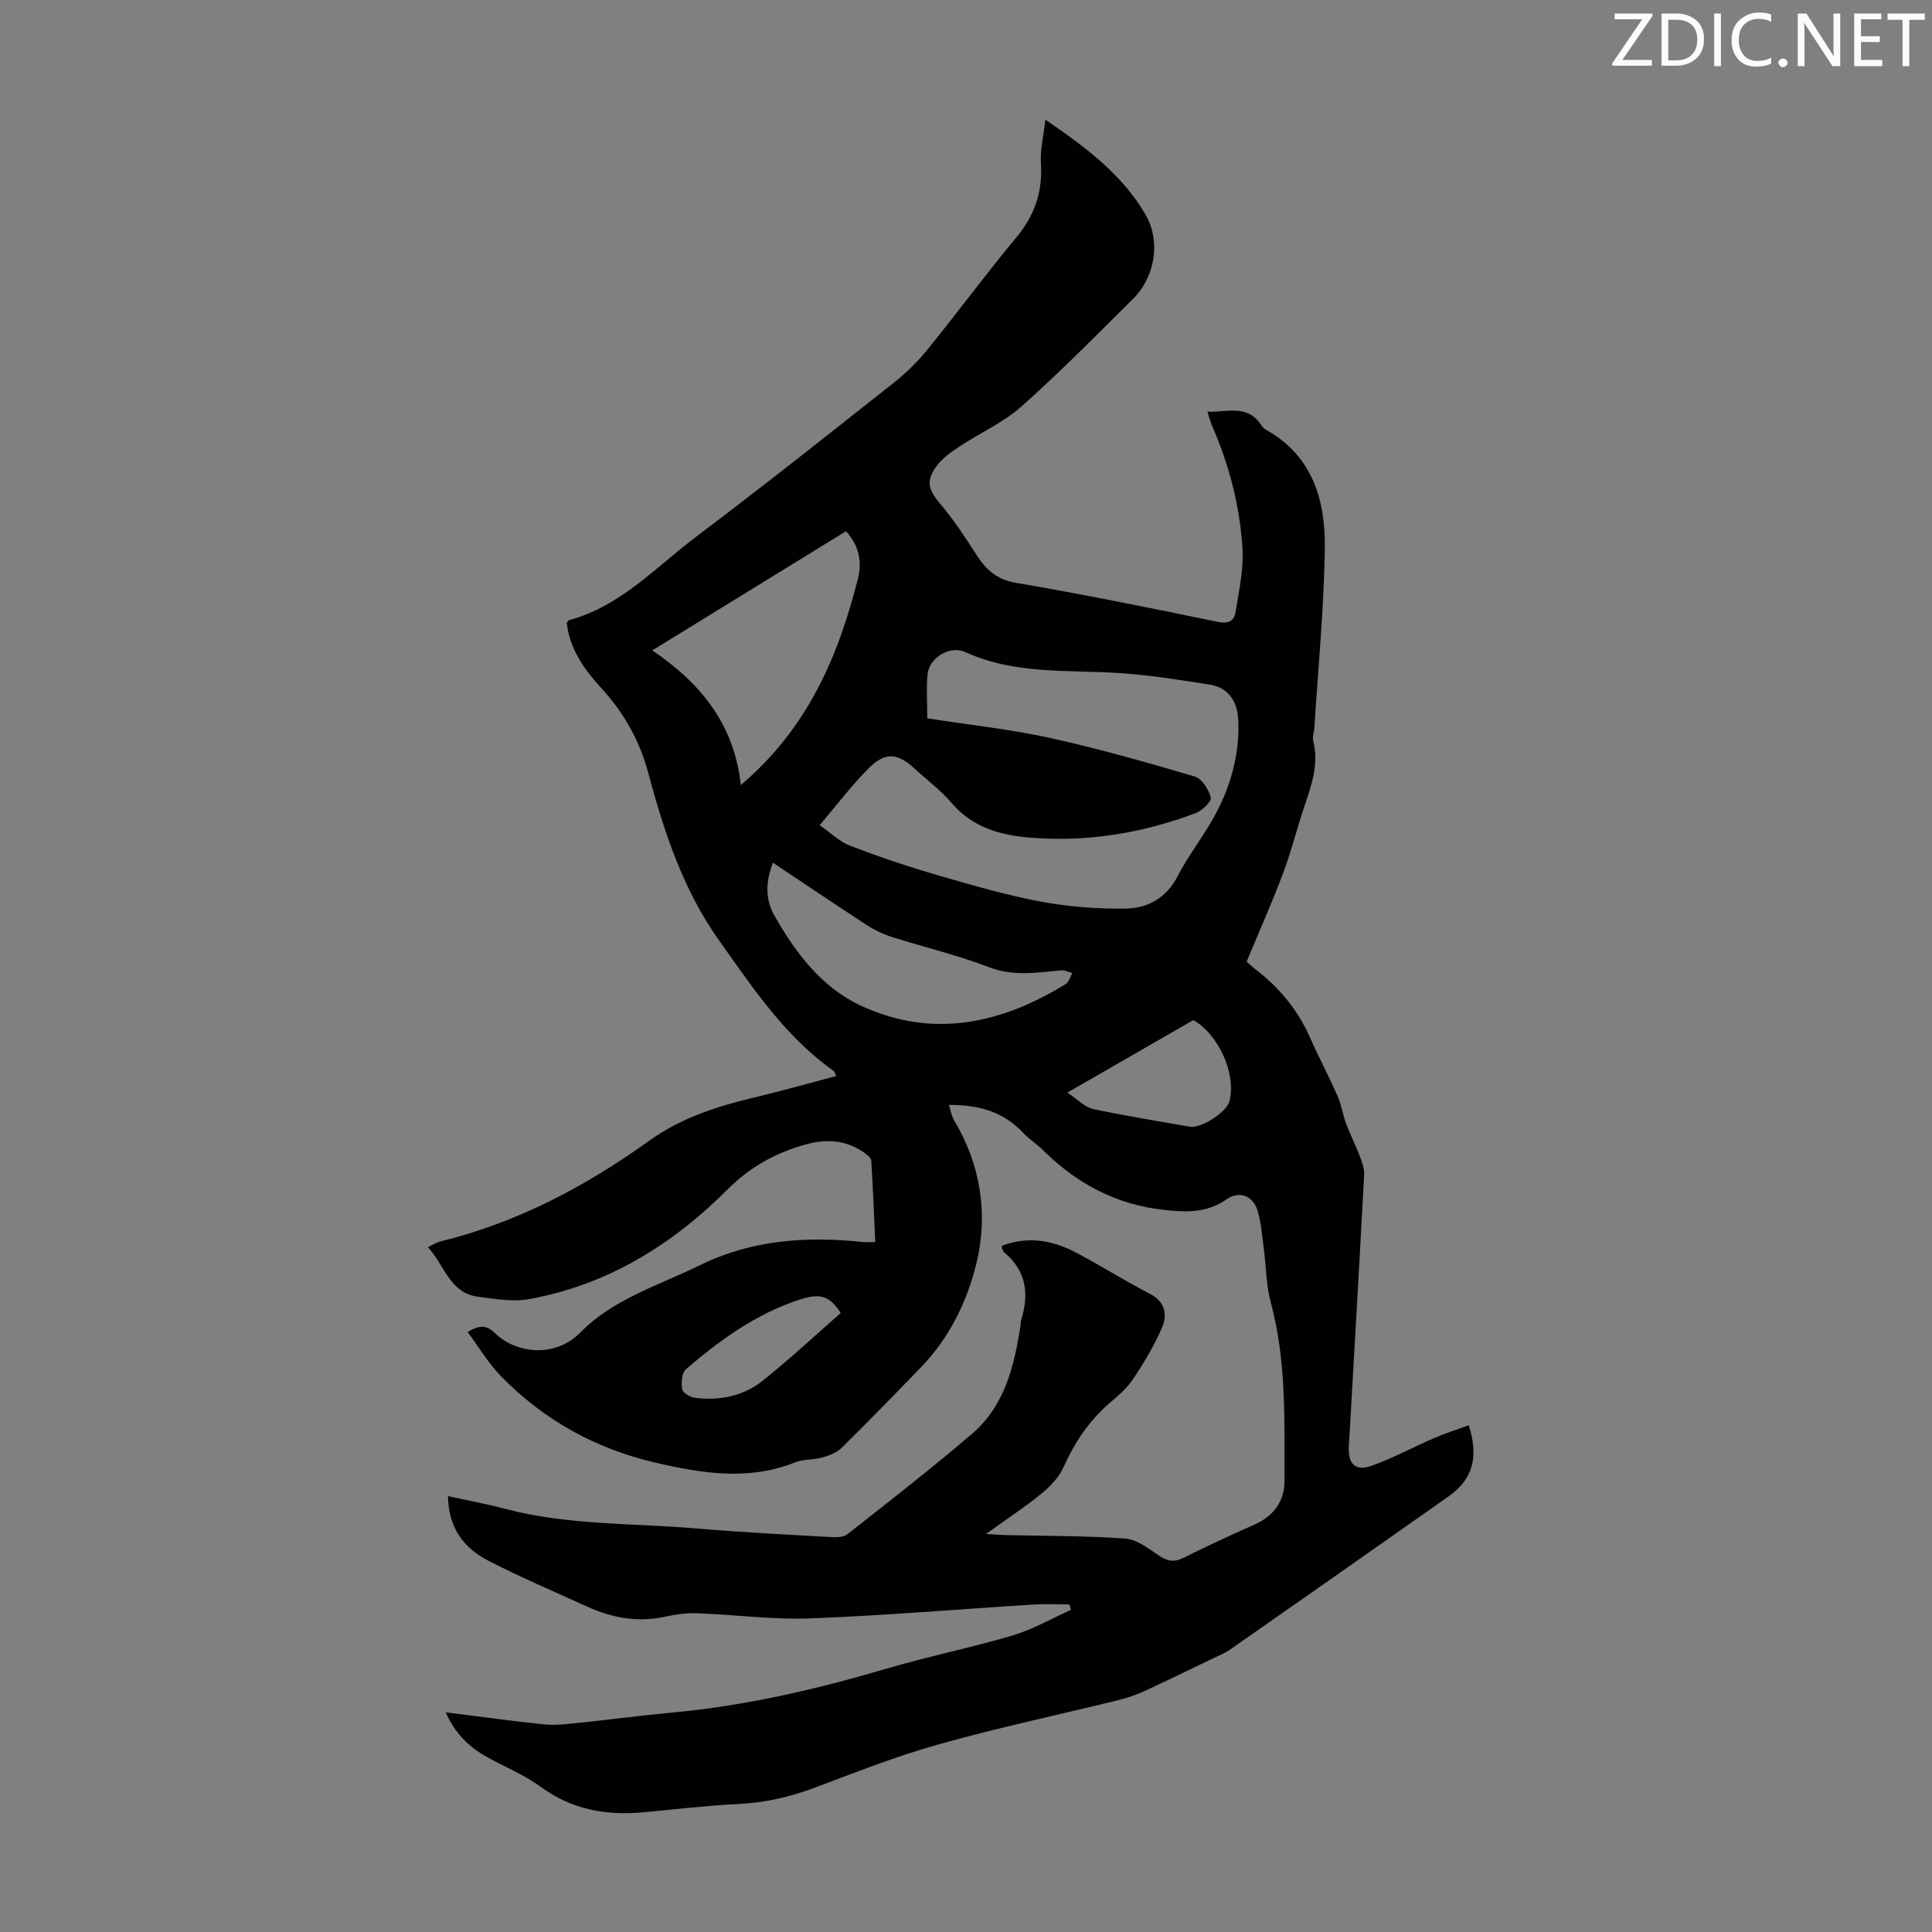 <svg enable-background="new 0 0 400 400" viewBox="0 0 400 400" xmlns="http://www.w3.org/2000/svg"><rect x="0" y="0" width="400" height="400" fill="#808080" stroke="none"/><g fill="#fcfafa"><path d="m342.2 3.2-6.3 9.2h6.1v1.2h-8.2v-.5l6.2-9.1h-5.7v-1.2h7.8v.4z"/><path d="m344 13.7v-10.9h3.1c1.6 0 3 .5 4.1 1.4 1.1 1 1.6 2.2 1.6 3.9s-.5 3-1.6 4-2.5 1.5-4.2 1.5h-3zm1.4-9.6v8.4h1.6c1.4 0 2.5-.4 3.2-1.1.8-.8 1.2-1.8 1.2-3.2s-.4-2.4-1.2-3.1-1.8-1-3.1-1z"/><path d="m356.3 2.8v10.9h-1.4v-10.9z"/><path d="m366.6 13.2c-.8.4-1.8.6-3 .6-1.6 0-2.8-.5-3.7-1.5s-1.4-2.3-1.4-3.9c0-1.7.5-3.2 1.6-4.2s2.4-1.6 4-1.6c1 0 1.9.1 2.6.4v1.5c-.8-.4-1.6-.6-2.6-.6-1.2 0-2.2.4-3 1.2s-1.1 1.9-1.1 3.3c0 1.3.4 2.3 1.1 3.1s1.6 1.1 2.8 1.1c1.1 0 2-.2 2.8-.7v1.3z"/><path d="m368.2 13c0-.3.1-.5.3-.6.2-.2.4-.3.6-.3.3 0 .5.1.7.3s.3.4.3.6-.1.5-.3.6c-.2.2-.4.3-.7.3s-.5-.1-.6-.3c-.2-.2-.3-.4-.3-.6z"/><path d="m381.1 13.7h-1.7l-5.5-8.4c-.2-.2-.3-.5-.4-.7 0 .2.1.8.1 1.5v7.6h-1.4v-10.9h1.8l5.3 8.3c.3.4.4.6.4.8 0-.3-.1-.8-.1-1.6v-7.5h1.4v10.9z"/><path d="m389.7 13.7h-5.8v-10.9h5.6v1.2h-4.2v3.5h3.9v1.2h-3.9v3.7h4.4z"/><path d="m398.4 4.1h-3.1v9.6h-1.4v-9.6h-3.1v-1.3h7.7v1.3z"/></g><path d="m92.29 354.52c7.12.89 13.74 1.82 20.39 2.5 2.27.23 4.62-.07 6.92-.3 6.53-.67 13.04-1.55 19.57-2.15 15.09-1.4 29.75-4.78 44.26-9.06 8.67-2.56 17.57-4.34 26.23-6.91 4.18-1.24 8.06-3.5 12.08-5.3-.12-.37-.25-.75-.37-1.12-2.45 0-4.91-.13-7.36.02-15.4.96-30.78 2.28-46.19 2.87-7.78.3-15.61-.77-23.43-1.06-2.21-.08-4.48.22-6.65.7-5.73 1.27-11.11.24-16.32-2.14-6.81-3.11-13.71-6.04-20.35-9.46-5.02-2.59-8.23-6.77-8.32-13.35 4.07.89 7.96 1.6 11.77 2.61 13 3.45 26.4 2.95 39.63 4.08 9.13.78 18.3 1.24 27.45 1.76 1.28.07 2.93.15 3.81-.54 8.7-6.82 17.42-13.62 25.82-20.8 6.79-5.8 8.77-14.05 10.06-22.47.05-.33.01-.69.11-1 1.68-5.4 1.16-10.24-3.47-14.09-.24-.2-.34-.56-.48-.86-.04-.08-.01-.21-.01-.52 5.33-2.06 10.47-1.16 15.36 1.41 5.13 2.7 10.03 5.83 15.19 8.48 3.25 1.67 3.75 4.31 2.6 7.02-1.6 3.75-3.75 7.31-6.02 10.72-1.28 1.92-3.16 3.47-4.93 5.01-4.22 3.66-7.18 8.12-9.46 13.21-.94 2.1-2.76 3.99-4.59 5.48-3.35 2.75-7.01 5.13-11.43 8.32 1.96.12 2.96.22 3.95.24 8.27.2 16.57.13 24.81.72 2.41.17 4.82 2.02 6.98 3.49 1.78 1.21 3.19 1.47 5.17.48 4.79-2.41 9.67-4.64 14.57-6.82 4-1.77 6.31-4.82 6.3-9.08-.04-12.4.45-24.83-2.86-37.02-.95-3.5-.92-7.27-1.4-10.9-.35-2.64-.53-5.35-1.26-7.88-.94-3.26-3.79-4.38-6.53-2.47-4.01 2.8-8.16 2.66-12.76 2.17-9.95-1.05-18.08-5.38-25.07-12.28-1.35-1.33-3-2.37-4.29-3.75-4.02-4.29-9.1-5.75-15.32-5.72.38 1.15.55 2.3 1.1 3.22 5.5 9.2 7.06 19.37 4.64 29.44-1.89 7.9-5.59 15.54-11.49 21.64-5.45 5.63-10.91 11.25-16.49 16.74-1.01.99-2.57 1.58-3.98 1.97-1.81.51-3.87.31-5.59.99-9.69 3.87-19.32 2.3-28.99.05-12.4-2.88-23.12-8.84-31.98-17.94-2.58-2.65-4.51-5.94-6.85-9.09 2.59-1.56 4-1.41 5.66.23 4.08 4.04 12.26 5.4 17.73-.18 6.74-6.88 16.18-9.7 24.7-13.88 10.79-5.29 22.04-6.03 33.67-4.81.66.07 1.33.01 2.63.01-.25-5.63-.47-11.26-.83-16.88-.04-.58-.88-1.22-1.48-1.64-3.76-2.66-7.9-2.86-12.17-1.66-6.17 1.74-11.39 4.57-16.16 9.35-11.38 11.4-24.87 19.74-41.04 22.65-3.4.61-7.11-.04-10.62-.51-5.82-.78-6.84-6.49-10.32-10.25 1.09-.51 1.82-1 2.62-1.19 15.87-3.89 30.04-11.39 43.19-20.84 6.63-4.76 14.06-7.12 21.8-8.97 5.61-1.34 11.17-2.91 16.93-4.43-.28-.56-.35-.93-.56-1.08-10-7.06-16.58-17.01-23.56-26.8-7.6-10.65-11.51-22.63-14.81-34.93-1.82-6.8-5.14-12.54-9.83-17.65-3.52-3.84-6.43-8.02-7.03-13.37.18-.22.28-.5.45-.55 10.71-2.87 18-11 26.41-17.33 13.85-10.44 27.43-21.22 41.04-31.98 2.51-1.99 4.84-4.32 6.86-6.81 6.2-7.65 12.05-15.58 18.34-23.15 3.82-4.59 5.47-9.53 5.07-15.44-.18-2.64.52-5.34.92-8.92 8.66 5.92 16.03 11.52 20.77 19.72 3.18 5.51 1.92 12.87-2.6 17.37-7.61 7.56-15.15 15.21-23.16 22.34-3.7 3.29-8.45 5.38-12.64 8.15-1.74 1.15-3.58 2.39-4.8 4.03-2.42 3.24-1.83 4.97.75 8.04 2.72 3.23 5.08 6.78 7.35 10.35 2 3.15 4.22 5.21 8.27 5.9 13.99 2.39 27.91 5.22 41.81 8.09 2.25.46 3.36-.26 3.64-2.08.68-4.36 1.69-8.81 1.42-13.15-.55-8.85-2.79-17.41-6.37-25.57-.31-.7-.48-1.46-.89-2.71 4.19.1 8.4-1.62 11.24 2.91.23.36.62.66 1 .88 9.62 5.43 12.21 14.64 12.07 24.57-.18 12.38-1.39 24.75-2.17 37.12-.06.89-.44 1.84-.23 2.65 1.23 4.85-.38 9.24-1.88 13.71-1.52 4.55-2.68 9.24-4.37 13.73-2.25 5.99-4.86 11.84-7.54 18.29.17.15 1.04.97 1.99 1.7 4.88 3.76 8.64 8.36 11.15 14.03 1.81 4.09 3.91 8.04 5.71 12.13.79 1.8 1.06 3.83 1.75 5.68.83 2.22 1.92 4.33 2.76 6.54.48 1.28 1.04 2.69.97 4.01-.95 17.99-2 35.97-3.03 53.96-.04.78-.11 1.56-.15 2.35-.16 3.65 1.38 5.17 4.8 3.94 4.39-1.58 8.53-3.83 12.83-5.69 2.34-1.01 4.79-1.79 7.21-2.68 2.15 6.71.76 11.26-4.21 14.76-15.09 10.63-30.21 21.21-45.34 31.78-.99.69-2.16 1.14-3.26 1.66-4.8 2.31-9.58 4.65-14.42 6.88-1.7.78-3.52 1.39-5.34 1.84-12.37 3.04-24.85 5.69-37.11 9.13-8.69 2.43-17.15 5.76-25.61 8.95-5.17 1.95-10.38 3.15-15.92 3.42-6.58.32-13.13 1.11-19.69 1.72-7.7.71-14.79-.55-21.25-5.28-3.39-2.48-7.41-4.11-11.12-6.17-3.66-2.05-6.59-4.81-8.53-9.25zm99.69-205.8c8.79 1.37 17.16 2.25 25.32 4.04 10.13 2.23 20.14 5.08 30.09 8.02 1.46.43 2.87 2.68 3.29 4.35.2.8-1.79 2.72-3.14 3.22-11.02 4.15-22.42 6.03-34.21 5.08-6.26-.5-12-2.12-16.35-7.23-2.23-2.62-5.08-4.72-7.63-7.07-3.51-3.24-6.05-3.51-9.48-.09-3.52 3.52-6.54 7.54-10.17 11.81 2.33 1.61 4.13 3.43 6.32 4.26 5.91 2.26 11.93 4.29 18 6.06 7.08 2.06 14.19 4.13 21.43 5.49 5.76 1.08 11.73 1.53 17.59 1.45 4.58-.06 8.44-2.17 10.79-6.73 2.25-4.36 5.37-8.26 7.71-12.58 3.28-6.07 5.11-12.64 4.84-19.61-.15-3.79-1.88-6.81-5.94-7.45-6.16-.97-12.35-1.97-18.57-2.38-10.77-.72-21.73.34-31.99-4.34-3.23-1.48-7.56 1.15-7.86 4.73-.24 2.98-.04 6-.04 8.97zm-16.83-38.73c-13.22 8.13-26.29 16.17-40.11 24.67 10.14 6.84 16.98 15.38 18.34 27.87 13.87-11.74 20.19-26.66 24.25-42.75.82-3.21.39-6.7-2.48-9.79zm-15.13 68.62c-1.53 3.95-1.56 7.64.24 10.82 4.39 7.75 9.8 15 18.02 18.8 14.81 6.85 28.98 3.75 42.38-4.5.66-.41.91-1.49 1.35-2.27-.79-.2-1.6-.64-2.37-.56-4.98.47-9.8 1.3-14.85-.64-6.55-2.52-13.43-4.14-20.13-6.27-1.78-.56-3.53-1.39-5.1-2.4-6.45-4.19-12.83-8.51-19.54-12.98zm60.96 47.6c2.22 1.47 3.61 3.02 5.27 3.38 6.64 1.43 13.36 2.5 20.05 3.68 2.41.42 7.7-3.03 8.27-5.33 1.38-5.61-2.21-13.7-7.5-16.74-8.26 4.74-16.56 9.52-26.09 15.01zm-46.92 45.64c-2.27-3.58-4.27-4.17-8.57-2.76-8.96 2.94-16.47 8.35-23.5 14.43-.85.74-.99 2.8-.75 4.12.14.75 1.67 1.65 2.66 1.77 5.05.62 9.95-.34 13.93-3.49 5.57-4.42 10.77-9.3 16.23-14.07z" fill="#010103"/></svg>